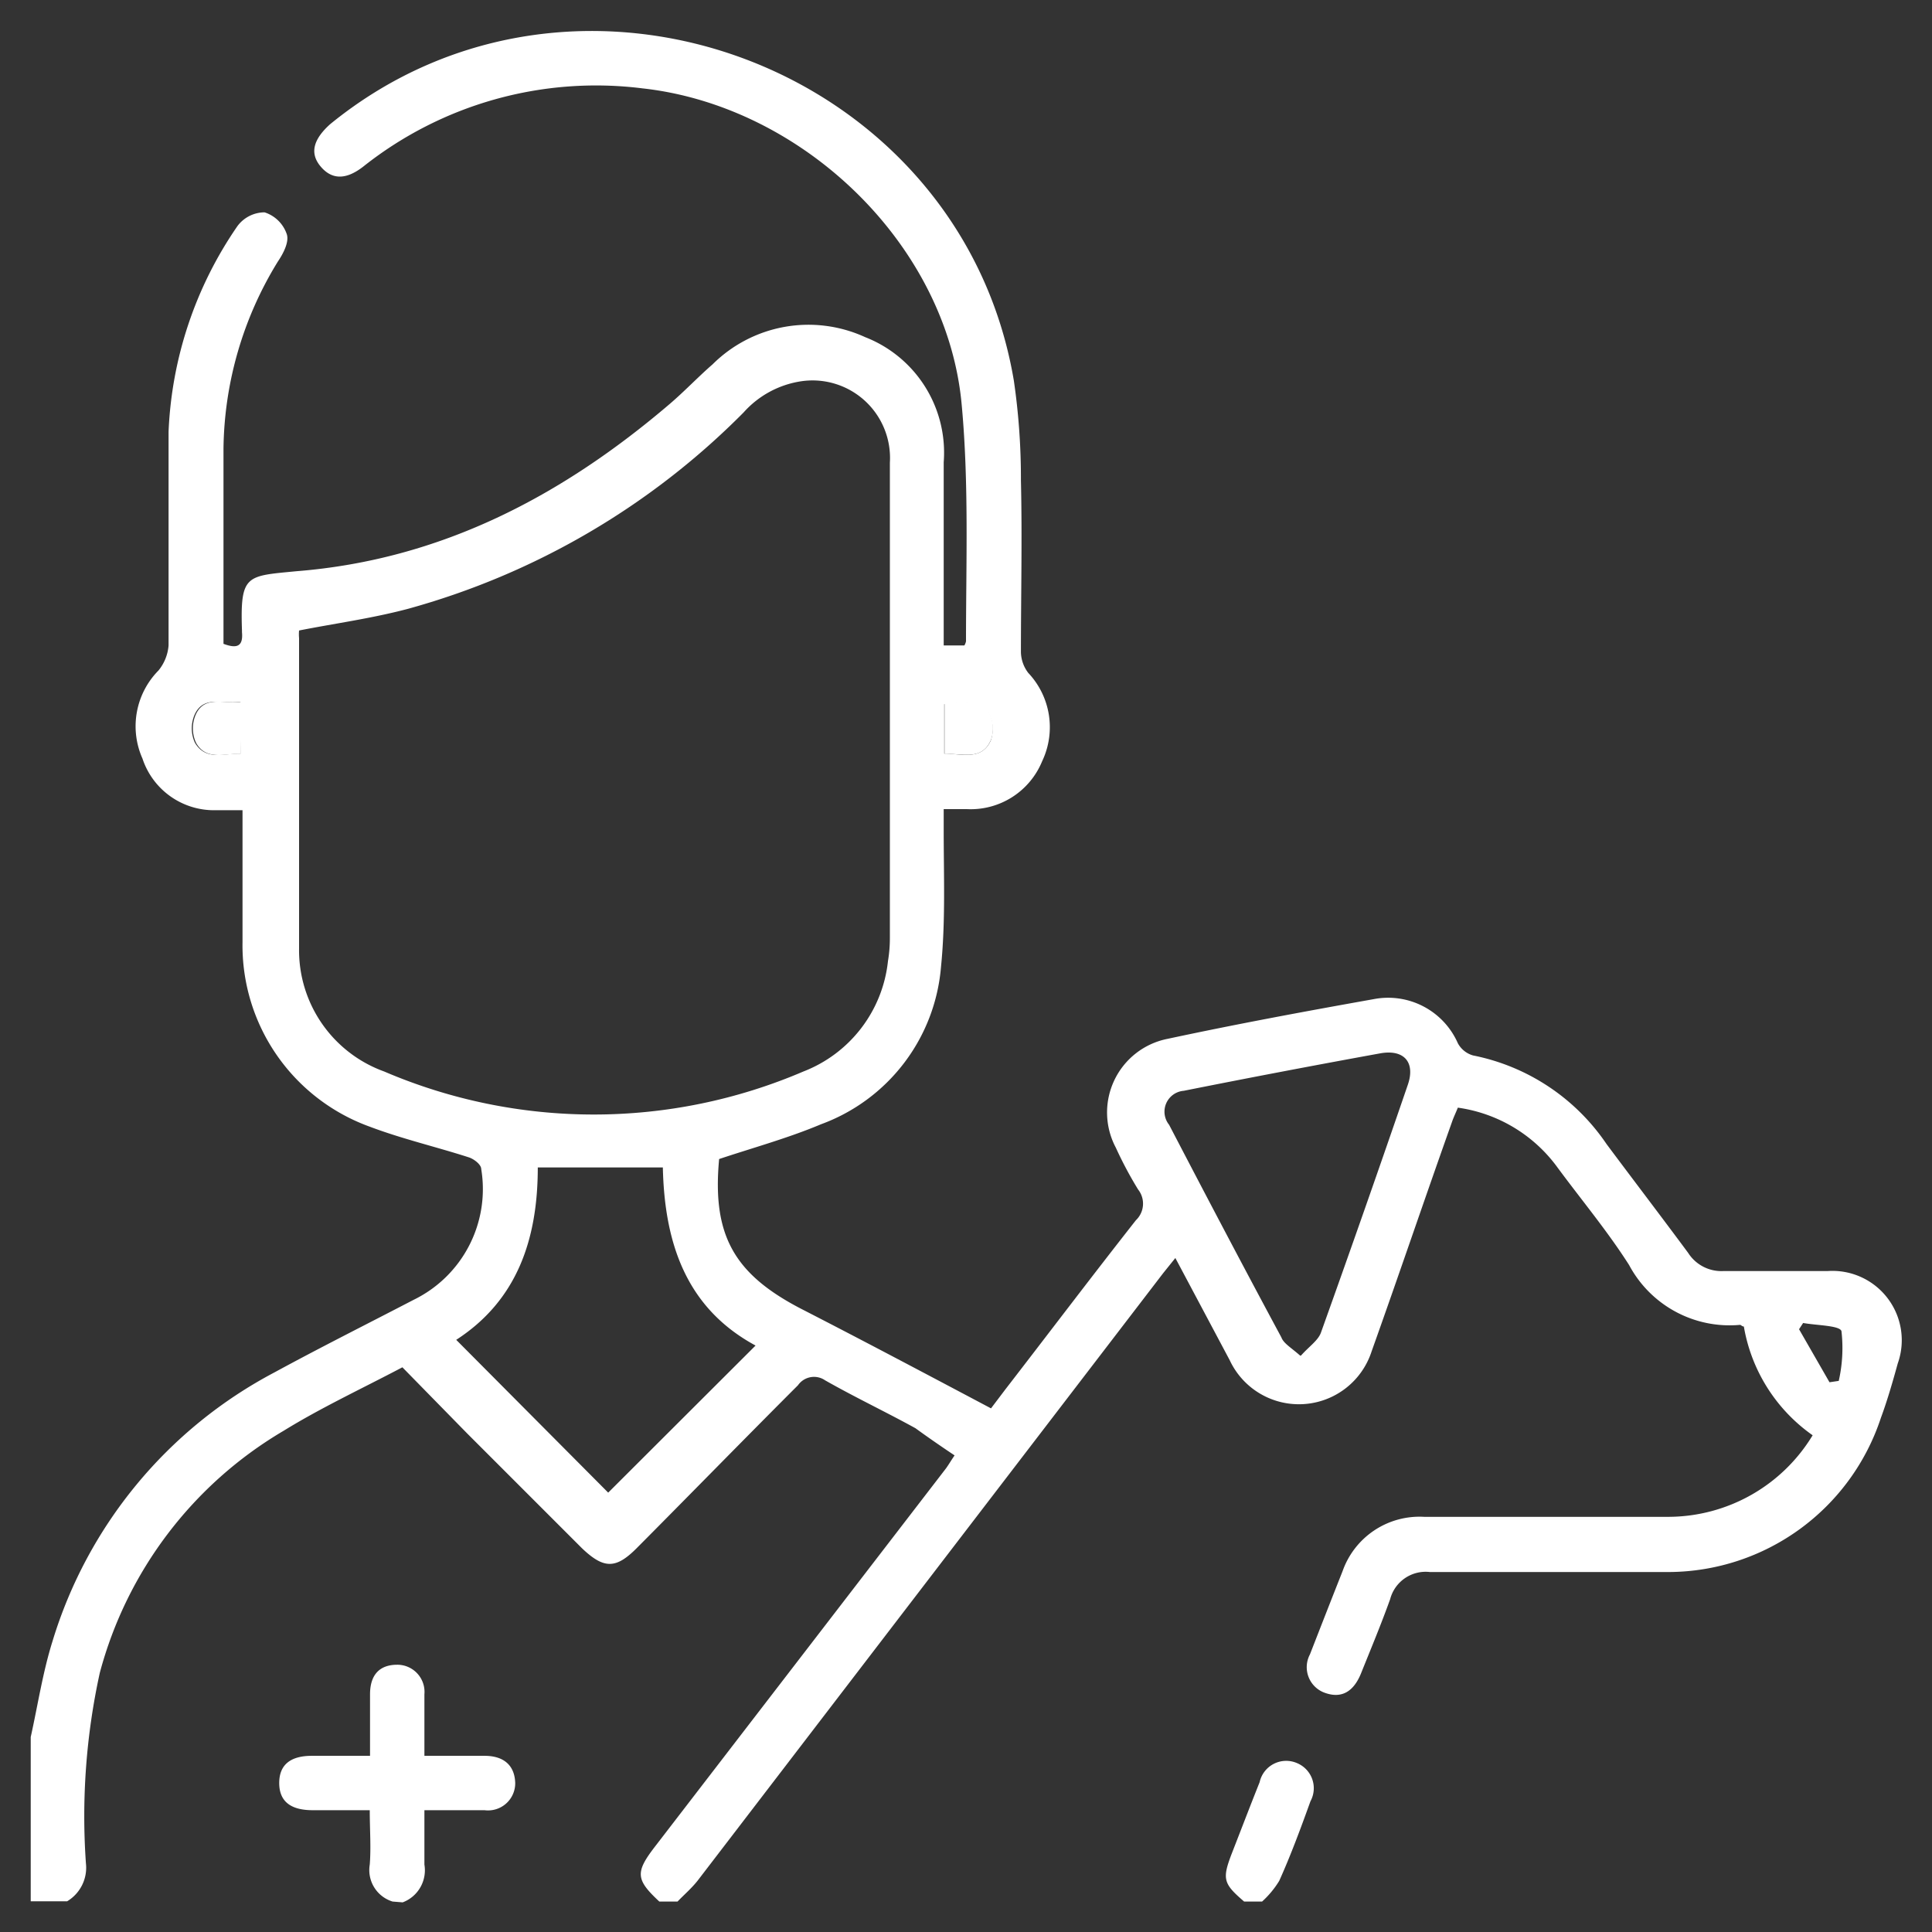 <svg xmlns="http://www.w3.org/2000/svg" viewBox="0 0 71.06 71.06"><rect x="0" y="0" width="71.06" height="71.06" fill="#333333" stroke="none"/><defs><style>.cls-1{fill:#fff;}.cls-2{fill:none;}</style></defs><g id="Calque_2" data-name="Calque 2"><g id="Calque_1-2" data-name="Calque 1"><path class="cls-1" d="M1.13,63.89c.26-1.17.44-2.37.8-3.52a16.64,16.64,0,0,1,8.16-9.89c1.69-.92,3.41-1.78,5.12-2.67A4.53,4.53,0,0,0,17.7,43c0-.17-.27-.37-.45-.43-1.21-.39-2.46-.68-3.65-1.13a7.09,7.09,0,0,1-4.68-6.79c0-1.59,0-3.17,0-4.85-.38,0-.71,0-1,0A2.77,2.77,0,0,1,5.24,27.9a2.92,2.92,0,0,1,.59-3.24,1.66,1.66,0,0,0,.37-.92c0-2.62,0-5.24,0-7.86A14.36,14.36,0,0,1,8.73,8.32a1.25,1.25,0,0,1,1-.51,1.27,1.27,0,0,1,.82.81c.09.29-.14.72-.33,1a13.4,13.4,0,0,0-2,6.88c0,1.73,0,3.45,0,5.18v2c.48.18.73.11.68-.43v-.06c-.07-2.07.16-2,2-2.18,5.31-.42,9.76-2.76,13.73-6.15.55-.47,1.05-1,1.58-1.46a5,5,0,0,1,5.61-1A4.56,4.56,0,0,1,34.71,17v6.74h.76a.51.51,0,0,0,.06-.15c0-2.91.11-5.83-.16-8.72C34.83,9,29.53,3.9,23.63,3.25A13.77,13.77,0,0,0,13.37,6.12c-.65.51-1.17.49-1.58,0s-.26-1,.35-1.55C21.23-2.85,35.34,2.44,37.29,14a24.87,24.87,0,0,1,.26,3.67c.05,2.11,0,4.21,0,6.32a1.3,1.3,0,0,0,.27.76A2.91,2.91,0,0,1,38.33,28a2.84,2.84,0,0,1-2.77,1.76h-.85c0,.29,0,.55,0,.81,0,1.65.07,3.32-.1,5a6.76,6.76,0,0,1-4.41,5.78c-1.21.51-2.49.86-3.75,1.28-.26,2.79.54,4.22,3,5.5,2.32,1.19,4.62,2.41,7,3.67l.53-.7c1.6-2.07,3.18-4.16,4.8-6.22a.84.84,0,0,0,.08-1.13,14.15,14.15,0,0,1-.82-1.54,2.76,2.76,0,0,1,1.9-4c2.52-.54,5-1,7.58-1.46a2.8,2.8,0,0,1,3.1,1.62.92.92,0,0,0,.56.45,7.75,7.75,0,0,1,4.91,3.26c1,1.34,2,2.65,3,4a1.45,1.45,0,0,0,1.3.67c1.28,0,2.55,0,3.83,0a2.55,2.55,0,0,1,2.58,3.4c-.19.69-.39,1.38-.62,2a8.25,8.25,0,0,1-7.78,5.67c-2.94,0-5.87,0-8.81,0a1.35,1.35,0,0,0-1.46,1c-.33.92-.71,1.83-1.08,2.75-.28.67-.72.9-1.3.7a1,1,0,0,1-.57-1.42c.39-1,.78-2,1.2-3.06a3,3,0,0,1,3-2h9a6.22,6.22,0,0,0,5.29-3,6.15,6.15,0,0,1-2.53-4c-.07,0-.11-.07-.15-.06a4.19,4.19,0,0,1-4.07-2.2c-.79-1.24-1.74-2.38-2.62-3.57a5.47,5.47,0,0,0-3.68-2.22c-.07.18-.16.36-.22.54-1,2.81-1.95,5.62-2.95,8.42a2.81,2.81,0,0,1-5.22.33l-2-3.76-.45.56L25.66,69.17c-.22.28-.49.51-.74.77h-.67c-.88-.82-.89-1.08-.13-2.06L34.8,54c.1-.14.18-.28.31-.47-.51-.34-1-.68-1.44-1-1.09-.6-2.23-1.14-3.32-1.76a.72.72,0,0,0-1,.18c-2,2-3.95,4-5.94,6-.76.76-1.2.76-2,0l-4.23-4.23L14.8,50.29c-1.48.78-3,1.49-4.36,2.33a14.73,14.73,0,0,0-6.77,8.91,24.66,24.66,0,0,0-.51,7,1.44,1.44,0,0,1-.69,1.4H1.13ZM11,23.19a1.55,1.55,0,0,0,0,.28c0,3.8,0,7.61,0,11.42a4.74,4.74,0,0,0,3.13,4.52,19.57,19.57,0,0,0,15.42,0,4.91,4.91,0,0,0,3.11-4.06,5.1,5.1,0,0,0,.07-.87q0-8.73,0-17.46a2.85,2.85,0,0,0-3.24-3,3.54,3.54,0,0,0-2.14,1.15,27.74,27.74,0,0,1-12.37,7.23C13.65,22.75,12.32,22.93,11,23.19Zm8.78,19.75c0,2.64-.76,4.89-3,6.34l5.59,5.62,5.42-5.41c-2.59-1.4-3.35-3.83-3.41-6.55Zm28.07,6.92c.3-.34.64-.56.74-.86q1.63-4.55,3.19-9.1c.28-.81-.12-1.31-1-1.16q-3.63.66-7.24,1.38A.77.77,0,0,0,43,41.37c1.36,2.61,2.73,5.22,4.13,7.82C47.21,49.41,47.48,49.56,47.82,49.86Zm-39-22.14V25.81c-.63.1-1.34-.25-1.68.45a1.27,1.27,0,0,0,0,1.06C7.58,28,8.26,27.7,8.86,27.72Zm25.88,0c.66,0,1.37.26,1.71-.48a1.26,1.26,0,0,0-.07-1c-.4-.61-1.05-.35-1.64-.34ZM67.29,50.84l.34-.05a5.46,5.46,0,0,0,.1-1.83c-.06-.21-.92-.21-1.41-.3l-.15.23Z"/><path class="cls-1" d="M14.44,69.94a1.21,1.21,0,0,1-.84-1.36c.05-.64,0-1.28,0-2H11.5c-.83,0-1.23-.34-1.23-1s.4-1,1.2-1h2.14c0-.8,0-1.53,0-2.26s.36-1.09,1-1.09a1,1,0,0,1,1,1.09c0,.73,0,1.46,0,2.26h2.21c.71,0,1.11.35,1.13,1a1,1,0,0,1-1.13,1c-.71,0-1.42,0-2.21,0,0,.7,0,1.34,0,2a1.26,1.26,0,0,1-.8,1.39Z"/><path class="cls-1" d="M45.76,69.94c-.78-.67-.82-.83-.43-1.83s.66-1.71,1-2.56a1,1,0,0,1,1.38-.7,1,1,0,0,1,.49,1.4c-.36,1-.73,2-1.15,2.93a3.44,3.44,0,0,1-.63.76Z"/><path class="cls-1" d="M8.86,27.72c-.6,0-1.28.26-1.65-.4a1.27,1.27,0,0,1,0-1.06c.34-.7,1.05-.35,1.68-.45Z"/><path class="cls-1" d="M34.74,27.73V25.87c.59,0,1.24-.27,1.64.34a1.26,1.26,0,0,1,.07,1C36.11,28,35.4,27.7,34.74,27.73Z"/><rect class="cls-2" width="71.06" height="71.06"/></g></g></svg>